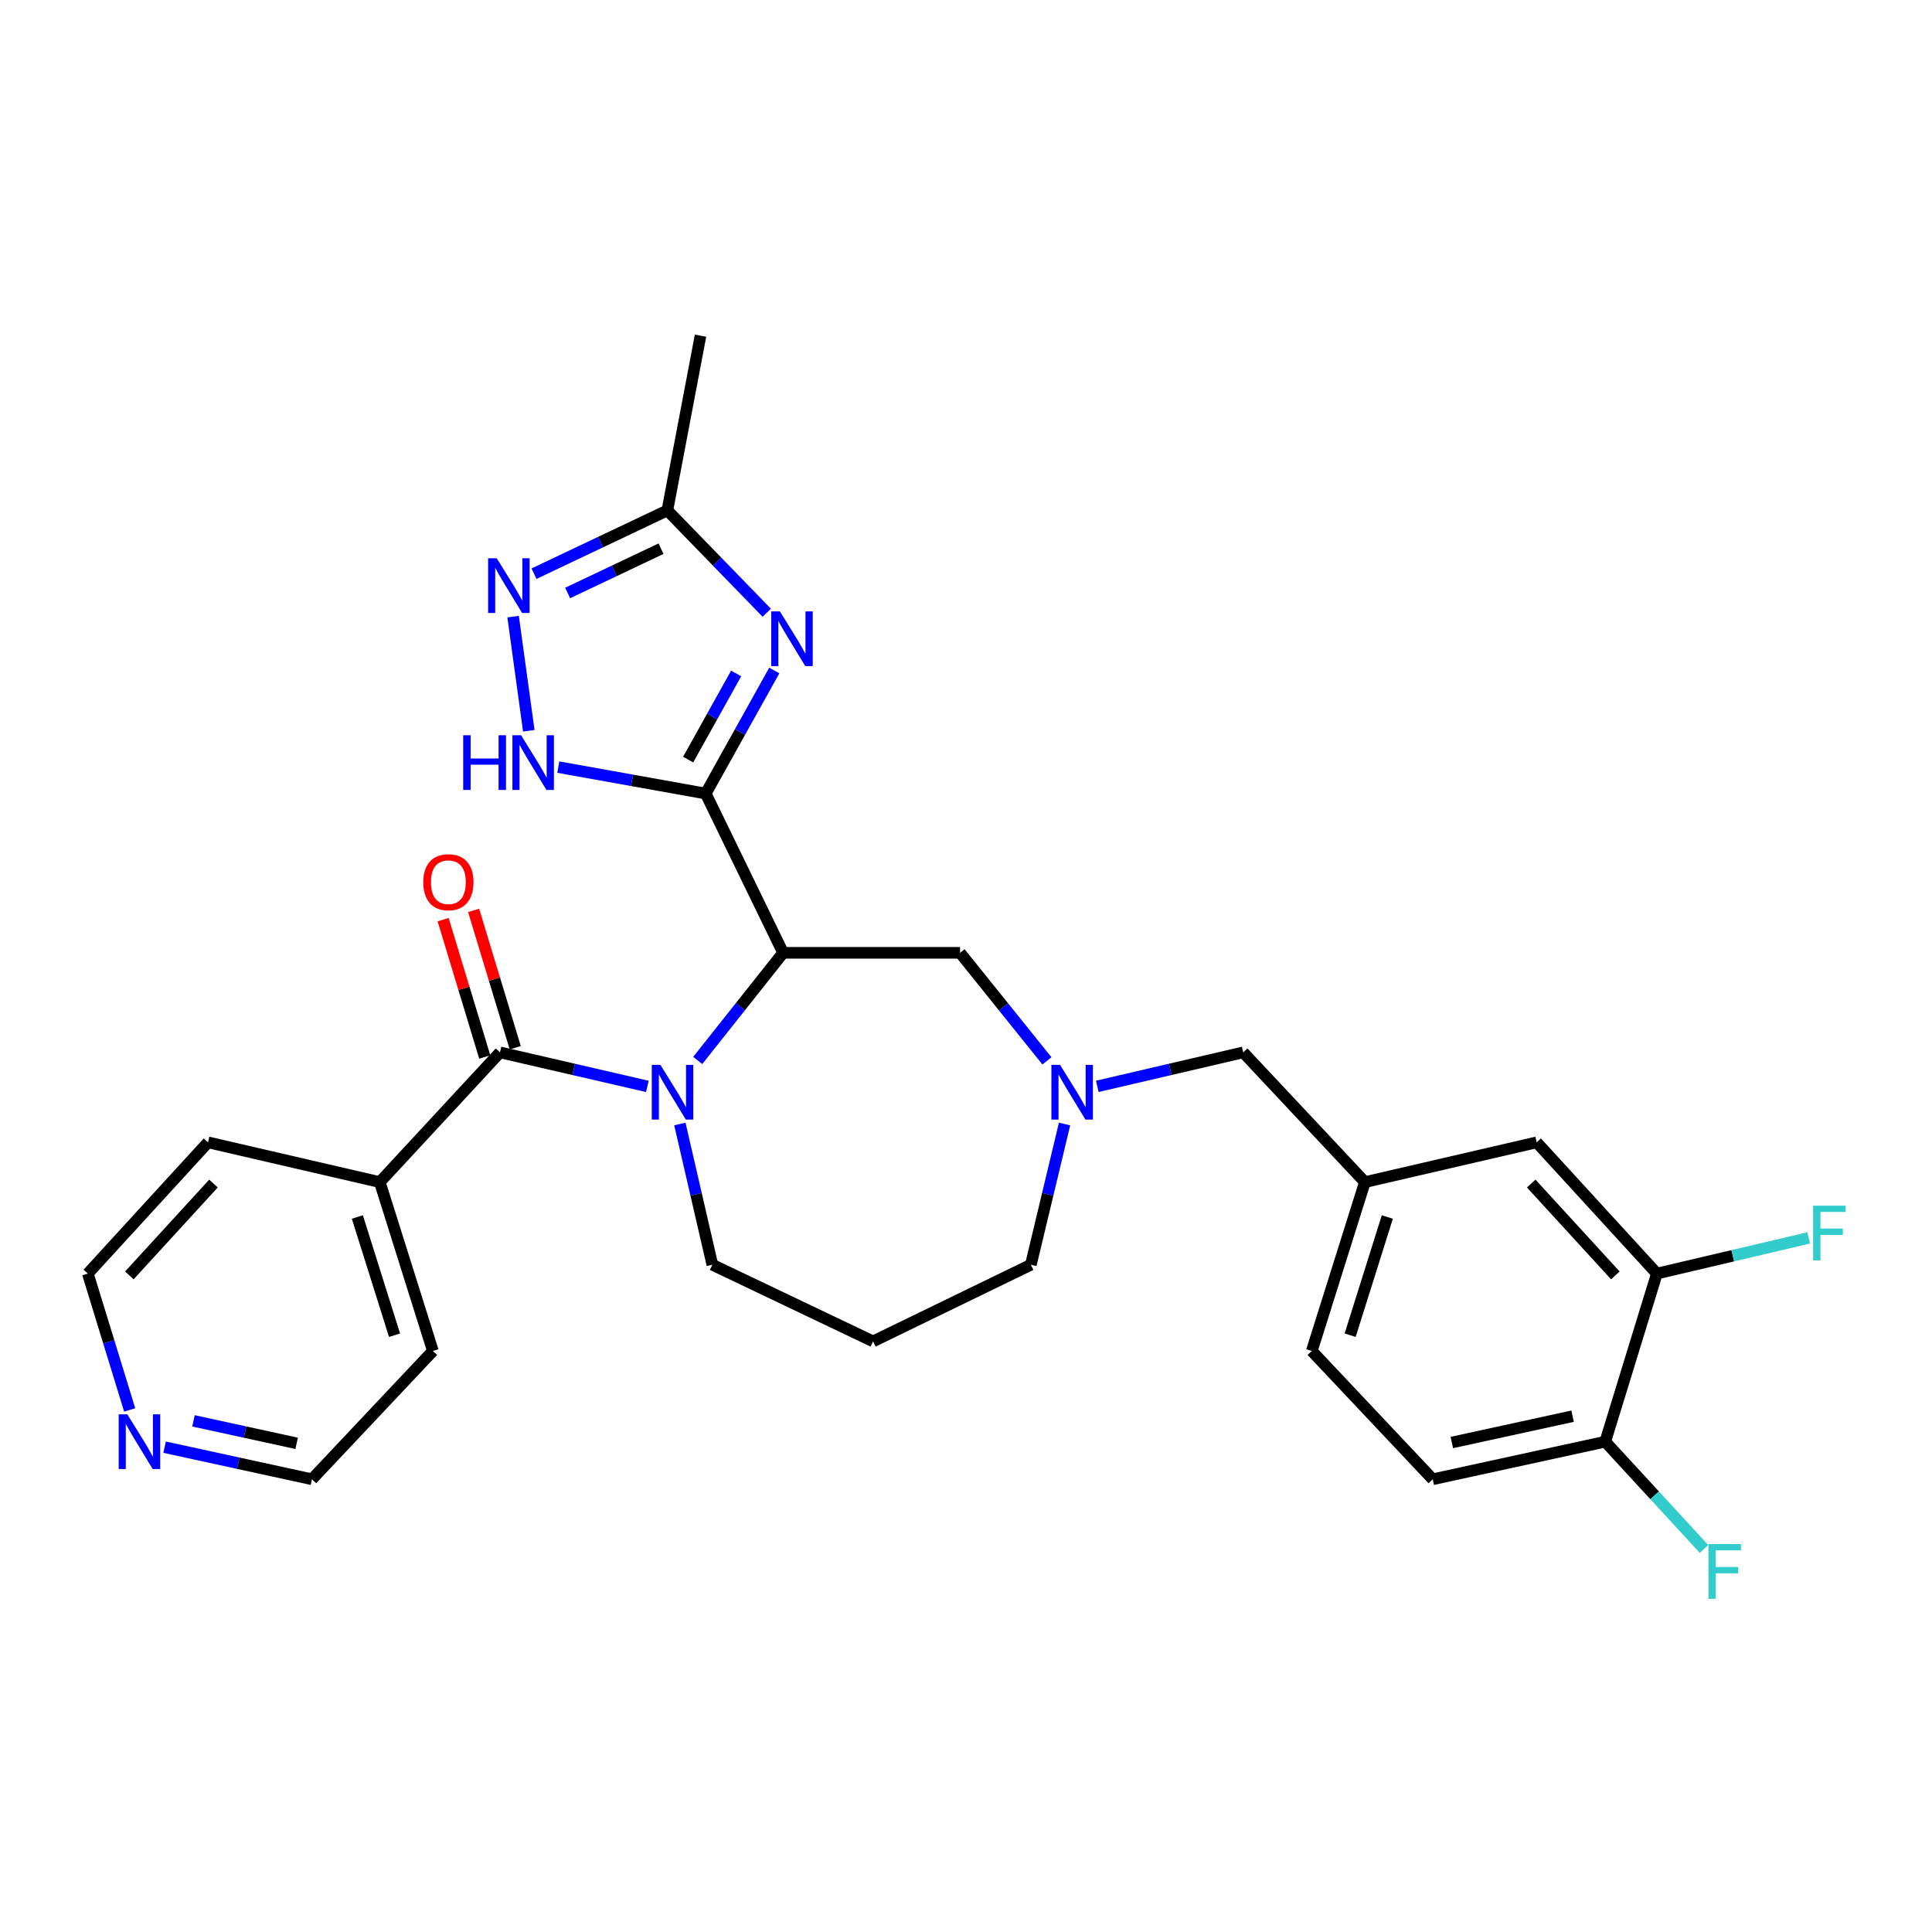 <?xml version='1.0' encoding='iso-8859-1'?>
<svg version='1.1' baseProfile='full'
              xmlns='http://www.w3.org/2000/svg'
                      xmlns:rdkit='http://www.rdkit.org/xml'
                      xmlns:xlink='http://www.w3.org/1999/xlink'
                  xml:space='preserve'
width='1000px' height='1000px' viewBox='0 0 1000 1000'>
<!-- END OF HEADER -->
<rect style='opacity:1.0;fill:#FFFFFF;stroke:none' width='1000' height='1000' x='0' y='0'> </rect>
<path class='bond-0' d='M 365.268,410.741 L 405.342,493.179' style='fill:none;fill-rule:evenodd;stroke:#000000;stroke-width:6px;stroke-linecap:butt;stroke-linejoin:miter;stroke-opacity:1' />
<path class='bond-2' d='M 365.268,410.741 L 383.015,378.898' style='fill:none;fill-rule:evenodd;stroke:#000000;stroke-width:6px;stroke-linecap:butt;stroke-linejoin:miter;stroke-opacity:1' />
<path class='bond-2' d='M 383.015,378.898 L 400.762,347.055' style='fill:none;fill-rule:evenodd;stroke:#0000FF;stroke-width:6px;stroke-linecap:butt;stroke-linejoin:miter;stroke-opacity:1' />
<path class='bond-2' d='M 356.187,393.159 L 368.61,370.87' style='fill:none;fill-rule:evenodd;stroke:#000000;stroke-width:6px;stroke-linecap:butt;stroke-linejoin:miter;stroke-opacity:1' />
<path class='bond-2' d='M 368.61,370.87 L 381.033,348.58' style='fill:none;fill-rule:evenodd;stroke:#0000FF;stroke-width:6px;stroke-linecap:butt;stroke-linejoin:miter;stroke-opacity:1' />
<path class='bond-4' d='M 365.268,410.741 L 327.122,403.896' style='fill:none;fill-rule:evenodd;stroke:#000000;stroke-width:6px;stroke-linecap:butt;stroke-linejoin:miter;stroke-opacity:1' />
<path class='bond-4' d='M 327.122,403.896 L 288.976,397.051' style='fill:none;fill-rule:evenodd;stroke:#0000FF;stroke-width:6px;stroke-linecap:butt;stroke-linejoin:miter;stroke-opacity:1' />
<path class='bond-1' d='M 405.342,493.179 L 383.242,521.035' style='fill:none;fill-rule:evenodd;stroke:#000000;stroke-width:6px;stroke-linecap:butt;stroke-linejoin:miter;stroke-opacity:1' />
<path class='bond-1' d='M 383.242,521.035 L 361.141,548.89' style='fill:none;fill-rule:evenodd;stroke:#0000FF;stroke-width:6px;stroke-linecap:butt;stroke-linejoin:miter;stroke-opacity:1' />
<path class='bond-8' d='M 405.342,493.179 L 496.933,493.179' style='fill:none;fill-rule:evenodd;stroke:#000000;stroke-width:6px;stroke-linecap:butt;stroke-linejoin:miter;stroke-opacity:1' />
<path class='bond-3' d='M 335.067,562.32 L 296.933,553.513' style='fill:none;fill-rule:evenodd;stroke:#0000FF;stroke-width:6px;stroke-linecap:butt;stroke-linejoin:miter;stroke-opacity:1' />
<path class='bond-3' d='M 296.933,553.513 L 258.798,544.706' style='fill:none;fill-rule:evenodd;stroke:#000000;stroke-width:6px;stroke-linecap:butt;stroke-linejoin:miter;stroke-opacity:1' />
<path class='bond-17' d='M 351.896,581.78 L 360.305,618.205' style='fill:none;fill-rule:evenodd;stroke:#0000FF;stroke-width:6px;stroke-linecap:butt;stroke-linejoin:miter;stroke-opacity:1' />
<path class='bond-17' d='M 360.305,618.205 L 368.713,654.63' style='fill:none;fill-rule:evenodd;stroke:#000000;stroke-width:6px;stroke-linecap:butt;stroke-linejoin:miter;stroke-opacity:1' />
<path class='bond-6' d='M 396.878,317.162 L 371.151,290.674' style='fill:none;fill-rule:evenodd;stroke:#0000FF;stroke-width:6px;stroke-linecap:butt;stroke-linejoin:miter;stroke-opacity:1' />
<path class='bond-6' d='M 371.151,290.674 L 345.424,264.187' style='fill:none;fill-rule:evenodd;stroke:#000000;stroke-width:6px;stroke-linecap:butt;stroke-linejoin:miter;stroke-opacity:1' />
<path class='bond-10' d='M 266.689,542.314 L 255.917,506.768' style='fill:none;fill-rule:evenodd;stroke:#000000;stroke-width:6px;stroke-linecap:butt;stroke-linejoin:miter;stroke-opacity:1' />
<path class='bond-10' d='M 255.917,506.768 L 245.144,471.221' style='fill:none;fill-rule:evenodd;stroke:#FF0000;stroke-width:6px;stroke-linecap:butt;stroke-linejoin:miter;stroke-opacity:1' />
<path class='bond-10' d='M 250.907,547.097 L 240.134,511.551' style='fill:none;fill-rule:evenodd;stroke:#000000;stroke-width:6px;stroke-linecap:butt;stroke-linejoin:miter;stroke-opacity:1' />
<path class='bond-10' d='M 240.134,511.551 L 229.362,476.004' style='fill:none;fill-rule:evenodd;stroke:#FF0000;stroke-width:6px;stroke-linecap:butt;stroke-linejoin:miter;stroke-opacity:1' />
<path class='bond-11' d='M 258.798,544.706 L 196.58,611.862' style='fill:none;fill-rule:evenodd;stroke:#000000;stroke-width:6px;stroke-linecap:butt;stroke-linejoin:miter;stroke-opacity:1' />
<path class='bond-5' d='M 273.704,378.245 L 265.585,319.172' style='fill:none;fill-rule:evenodd;stroke:#0000FF;stroke-width:6px;stroke-linecap:butt;stroke-linejoin:miter;stroke-opacity:1' />
<path class='bond-29' d='M 276.389,296.943 L 310.906,280.565' style='fill:none;fill-rule:evenodd;stroke:#0000FF;stroke-width:6px;stroke-linecap:butt;stroke-linejoin:miter;stroke-opacity:1' />
<path class='bond-29' d='M 310.906,280.565 L 345.424,264.187' style='fill:none;fill-rule:evenodd;stroke:#000000;stroke-width:6px;stroke-linecap:butt;stroke-linejoin:miter;stroke-opacity:1' />
<path class='bond-29' d='M 293.814,306.929 L 317.976,295.464' style='fill:none;fill-rule:evenodd;stroke:#0000FF;stroke-width:6px;stroke-linecap:butt;stroke-linejoin:miter;stroke-opacity:1' />
<path class='bond-29' d='M 317.976,295.464 L 342.138,284' style='fill:none;fill-rule:evenodd;stroke:#000000;stroke-width:6px;stroke-linecap:butt;stroke-linejoin:miter;stroke-opacity:1' />
<path class='bond-24' d='M 345.424,264.187 L 362.593,173.751' style='fill:none;fill-rule:evenodd;stroke:#000000;stroke-width:6px;stroke-linecap:butt;stroke-linejoin:miter;stroke-opacity:1' />
<path class='bond-7' d='M 541.892,549.093 L 519.413,521.136' style='fill:none;fill-rule:evenodd;stroke:#0000FF;stroke-width:6px;stroke-linecap:butt;stroke-linejoin:miter;stroke-opacity:1' />
<path class='bond-7' d='M 519.413,521.136 L 496.933,493.179' style='fill:none;fill-rule:evenodd;stroke:#000000;stroke-width:6px;stroke-linecap:butt;stroke-linejoin:miter;stroke-opacity:1' />
<path class='bond-15' d='M 567.959,562.298 L 605.723,553.502' style='fill:none;fill-rule:evenodd;stroke:#0000FF;stroke-width:6px;stroke-linecap:butt;stroke-linejoin:miter;stroke-opacity:1' />
<path class='bond-15' d='M 605.723,553.502 L 643.487,544.706' style='fill:none;fill-rule:evenodd;stroke:#000000;stroke-width:6px;stroke-linecap:butt;stroke-linejoin:miter;stroke-opacity:1' />
<path class='bond-23' d='M 551.008,581.785 L 542.29,618.207' style='fill:none;fill-rule:evenodd;stroke:#0000FF;stroke-width:6px;stroke-linecap:butt;stroke-linejoin:miter;stroke-opacity:1' />
<path class='bond-23' d='M 542.29,618.207 L 533.572,654.63' style='fill:none;fill-rule:evenodd;stroke:#000000;stroke-width:6px;stroke-linecap:butt;stroke-linejoin:miter;stroke-opacity:1' />
<path class='bond-9' d='M 857.6,659.202 L 795.382,591.275' style='fill:none;fill-rule:evenodd;stroke:#000000;stroke-width:6px;stroke-linecap:butt;stroke-linejoin:miter;stroke-opacity:1' />
<path class='bond-9' d='M 836.106,660.152 L 792.553,612.603' style='fill:none;fill-rule:evenodd;stroke:#000000;stroke-width:6px;stroke-linecap:butt;stroke-linejoin:miter;stroke-opacity:1' />
<path class='bond-20' d='M 857.6,659.202 L 896.889,649.97' style='fill:none;fill-rule:evenodd;stroke:#000000;stroke-width:6px;stroke-linecap:butt;stroke-linejoin:miter;stroke-opacity:1' />
<path class='bond-20' d='M 896.889,649.97 L 936.178,640.738' style='fill:none;fill-rule:evenodd;stroke:#33CCCC;stroke-width:6px;stroke-linecap:butt;stroke-linejoin:miter;stroke-opacity:1' />
<path class='bond-32' d='M 857.6,659.202 L 830.875,746.212' style='fill:none;fill-rule:evenodd;stroke:#000000;stroke-width:6px;stroke-linecap:butt;stroke-linejoin:miter;stroke-opacity:1' />
<path class='bond-27' d='M 196.58,611.862 L 107.664,591.275' style='fill:none;fill-rule:evenodd;stroke:#000000;stroke-width:6px;stroke-linecap:butt;stroke-linejoin:miter;stroke-opacity:1' />
<path class='bond-28' d='M 196.58,611.862 L 224.065,699.267' style='fill:none;fill-rule:evenodd;stroke:#000000;stroke-width:6px;stroke-linecap:butt;stroke-linejoin:miter;stroke-opacity:1' />
<path class='bond-28' d='M 184.971,629.92 L 204.211,691.103' style='fill:none;fill-rule:evenodd;stroke:#000000;stroke-width:6px;stroke-linecap:butt;stroke-linejoin:miter;stroke-opacity:1' />
<path class='bond-12' d='M 830.875,746.212 L 741.574,765.672' style='fill:none;fill-rule:evenodd;stroke:#000000;stroke-width:6px;stroke-linecap:butt;stroke-linejoin:miter;stroke-opacity:1' />
<path class='bond-12' d='M 813.968,733.018 L 751.458,746.64' style='fill:none;fill-rule:evenodd;stroke:#000000;stroke-width:6px;stroke-linecap:butt;stroke-linejoin:miter;stroke-opacity:1' />
<path class='bond-22' d='M 830.875,746.212 L 856.44,773.982' style='fill:none;fill-rule:evenodd;stroke:#000000;stroke-width:6px;stroke-linecap:butt;stroke-linejoin:miter;stroke-opacity:1' />
<path class='bond-22' d='M 856.44,773.982 L 882.006,801.752' style='fill:none;fill-rule:evenodd;stroke:#33CCCC;stroke-width:6px;stroke-linecap:butt;stroke-linejoin:miter;stroke-opacity:1' />
<path class='bond-13' d='M 795.382,591.275 L 706.466,611.862' style='fill:none;fill-rule:evenodd;stroke:#000000;stroke-width:6px;stroke-linecap:butt;stroke-linejoin:miter;stroke-opacity:1' />
<path class='bond-14' d='M 706.466,611.862 L 643.487,544.706' style='fill:none;fill-rule:evenodd;stroke:#000000;stroke-width:6px;stroke-linecap:butt;stroke-linejoin:miter;stroke-opacity:1' />
<path class='bond-21' d='M 706.466,611.862 L 678.98,699.267' style='fill:none;fill-rule:evenodd;stroke:#000000;stroke-width:6px;stroke-linecap:butt;stroke-linejoin:miter;stroke-opacity:1' />
<path class='bond-21' d='M 718.075,629.92 L 698.835,691.103' style='fill:none;fill-rule:evenodd;stroke:#000000;stroke-width:6px;stroke-linecap:butt;stroke-linejoin:miter;stroke-opacity:1' />
<path class='bond-16' d='M 85.195,749.05 L 123.333,757.361' style='fill:none;fill-rule:evenodd;stroke:#0000FF;stroke-width:6px;stroke-linecap:butt;stroke-linejoin:miter;stroke-opacity:1' />
<path class='bond-16' d='M 123.333,757.361 L 161.471,765.672' style='fill:none;fill-rule:evenodd;stroke:#000000;stroke-width:6px;stroke-linecap:butt;stroke-linejoin:miter;stroke-opacity:1' />
<path class='bond-16' d='M 100.148,735.43 L 126.845,741.248' style='fill:none;fill-rule:evenodd;stroke:#0000FF;stroke-width:6px;stroke-linecap:butt;stroke-linejoin:miter;stroke-opacity:1' />
<path class='bond-16' d='M 126.845,741.248 L 153.541,747.065' style='fill:none;fill-rule:evenodd;stroke:#000000;stroke-width:6px;stroke-linecap:butt;stroke-linejoin:miter;stroke-opacity:1' />
<path class='bond-31' d='M 67.124,729.776 L 56.289,694.489' style='fill:none;fill-rule:evenodd;stroke:#0000FF;stroke-width:6px;stroke-linecap:butt;stroke-linejoin:miter;stroke-opacity:1' />
<path class='bond-31' d='M 56.289,694.489 L 45.455,659.202' style='fill:none;fill-rule:evenodd;stroke:#000000;stroke-width:6px;stroke-linecap:butt;stroke-linejoin:miter;stroke-opacity:1' />
<path class='bond-19' d='M 368.713,654.63 L 451.894,694.301' style='fill:none;fill-rule:evenodd;stroke:#000000;stroke-width:6px;stroke-linecap:butt;stroke-linejoin:miter;stroke-opacity:1' />
<path class='bond-18' d='M 741.574,765.672 L 678.98,699.267' style='fill:none;fill-rule:evenodd;stroke:#000000;stroke-width:6px;stroke-linecap:butt;stroke-linejoin:miter;stroke-opacity:1' />
<path class='bond-30' d='M 451.894,694.301 L 533.572,654.63' style='fill:none;fill-rule:evenodd;stroke:#000000;stroke-width:6px;stroke-linecap:butt;stroke-linejoin:miter;stroke-opacity:1' />
<path class='bond-25' d='M 45.455,659.202 L 107.664,591.275' style='fill:none;fill-rule:evenodd;stroke:#000000;stroke-width:6px;stroke-linecap:butt;stroke-linejoin:miter;stroke-opacity:1' />
<path class='bond-25' d='M 66.948,660.151 L 110.494,612.603' style='fill:none;fill-rule:evenodd;stroke:#000000;stroke-width:6px;stroke-linecap:butt;stroke-linejoin:miter;stroke-opacity:1' />
<path class='bond-26' d='M 161.471,765.672 L 224.065,699.267' style='fill:none;fill-rule:evenodd;stroke:#000000;stroke-width:6px;stroke-linecap:butt;stroke-linejoin:miter;stroke-opacity:1' />
<path  class='atom-2' d='M 341.839 551.169
L 351.119 566.169
Q 352.039 567.649, 353.519 570.329
Q 354.999 573.009, 355.079 573.169
L 355.079 551.169
L 358.839 551.169
L 358.839 579.489
L 354.959 579.489
L 344.999 563.089
Q 343.839 561.169, 342.599 558.969
Q 341.399 556.769, 341.039 556.089
L 341.039 579.489
L 337.359 579.489
L 337.359 551.169
L 341.839 551.169
' fill='#0000FF'/>
<path  class='atom-3' d='M 403.672 316.442
L 412.952 331.442
Q 413.872 332.922, 415.352 335.602
Q 416.832 338.282, 416.912 338.442
L 416.912 316.442
L 420.672 316.442
L 420.672 344.762
L 416.792 344.762
L 406.832 328.362
Q 405.672 326.442, 404.432 324.242
Q 403.232 322.042, 402.872 321.362
L 402.872 344.762
L 399.192 344.762
L 399.192 316.442
L 403.672 316.442
' fill='#0000FF'/>
<path  class='atom-5' d='M 239.747 380.557
L 243.587 380.557
L 243.587 392.597
L 258.067 392.597
L 258.067 380.557
L 261.907 380.557
L 261.907 408.877
L 258.067 408.877
L 258.067 395.797
L 243.587 395.797
L 243.587 408.877
L 239.747 408.877
L 239.747 380.557
' fill='#0000FF'/>
<path  class='atom-5' d='M 269.707 380.557
L 278.987 395.557
Q 279.907 397.037, 281.387 399.717
Q 282.867 402.397, 282.947 402.557
L 282.947 380.557
L 286.707 380.557
L 286.707 408.877
L 282.827 408.877
L 272.867 392.477
Q 271.707 390.557, 270.467 388.357
Q 269.267 386.157, 268.907 385.477
L 268.907 408.877
L 265.227 408.877
L 265.227 380.557
L 269.707 380.557
' fill='#0000FF'/>
<path  class='atom-6' d='M 257.119 288.956
L 266.399 303.956
Q 267.319 305.436, 268.799 308.116
Q 270.279 310.796, 270.359 310.956
L 270.359 288.956
L 274.119 288.956
L 274.119 317.276
L 270.239 317.276
L 260.279 300.876
Q 259.119 298.956, 257.879 296.756
Q 256.679 294.556, 256.319 293.876
L 256.319 317.276
L 252.639 317.276
L 252.639 288.956
L 257.119 288.956
' fill='#0000FF'/>
<path  class='atom-8' d='M 548.686 551.169
L 557.966 566.169
Q 558.886 567.649, 560.366 570.329
Q 561.846 573.009, 561.926 573.169
L 561.926 551.169
L 565.686 551.169
L 565.686 579.489
L 561.806 579.489
L 551.846 563.089
Q 550.686 561.169, 549.446 558.969
Q 548.246 556.769, 547.886 556.089
L 547.886 579.489
L 544.206 579.489
L 544.206 551.169
L 548.686 551.169
' fill='#0000FF'/>
<path  class='atom-11' d='M 219.082 456.63
Q 219.082 449.83, 222.442 446.03
Q 225.802 442.23, 232.082 442.23
Q 238.362 442.23, 241.722 446.03
Q 245.082 449.83, 245.082 456.63
Q 245.082 463.51, 241.682 467.43
Q 238.282 471.31, 232.082 471.31
Q 225.842 471.31, 222.442 467.43
Q 219.082 463.55, 219.082 456.63
M 232.082 468.11
Q 236.402 468.11, 238.722 465.23
Q 241.082 462.31, 241.082 456.63
Q 241.082 451.07, 238.722 448.27
Q 236.402 445.43, 232.082 445.43
Q 227.762 445.43, 225.402 448.23
Q 223.082 451.03, 223.082 456.63
Q 223.082 462.35, 225.402 465.23
Q 227.762 468.11, 232.082 468.11
' fill='#FF0000'/>
<path  class='atom-17' d='M 65.911 732.052
L 75.191 747.052
Q 76.111 748.532, 77.591 751.212
Q 79.071 753.892, 79.151 754.052
L 79.151 732.052
L 82.911 732.052
L 82.911 760.372
L 79.031 760.372
L 69.071 743.972
Q 67.911 742.052, 66.671 739.852
Q 65.471 737.652, 65.111 736.972
L 65.111 760.372
L 61.431 760.372
L 61.431 732.052
L 65.911 732.052
' fill='#0000FF'/>
<path  class='atom-21' d='M 938.471 624.061
L 955.311 624.061
L 955.311 627.301
L 942.271 627.301
L 942.271 635.901
L 953.871 635.901
L 953.871 639.181
L 942.271 639.181
L 942.271 652.381
L 938.471 652.381
L 938.471 624.061
' fill='#33CCCC'/>
<path  class='atom-23' d='M 884.288 799.218
L 901.128 799.218
L 901.128 802.458
L 888.088 802.458
L 888.088 811.058
L 899.688 811.058
L 899.688 814.338
L 888.088 814.338
L 888.088 827.538
L 884.288 827.538
L 884.288 799.218
' fill='#33CCCC'/>
</svg>
